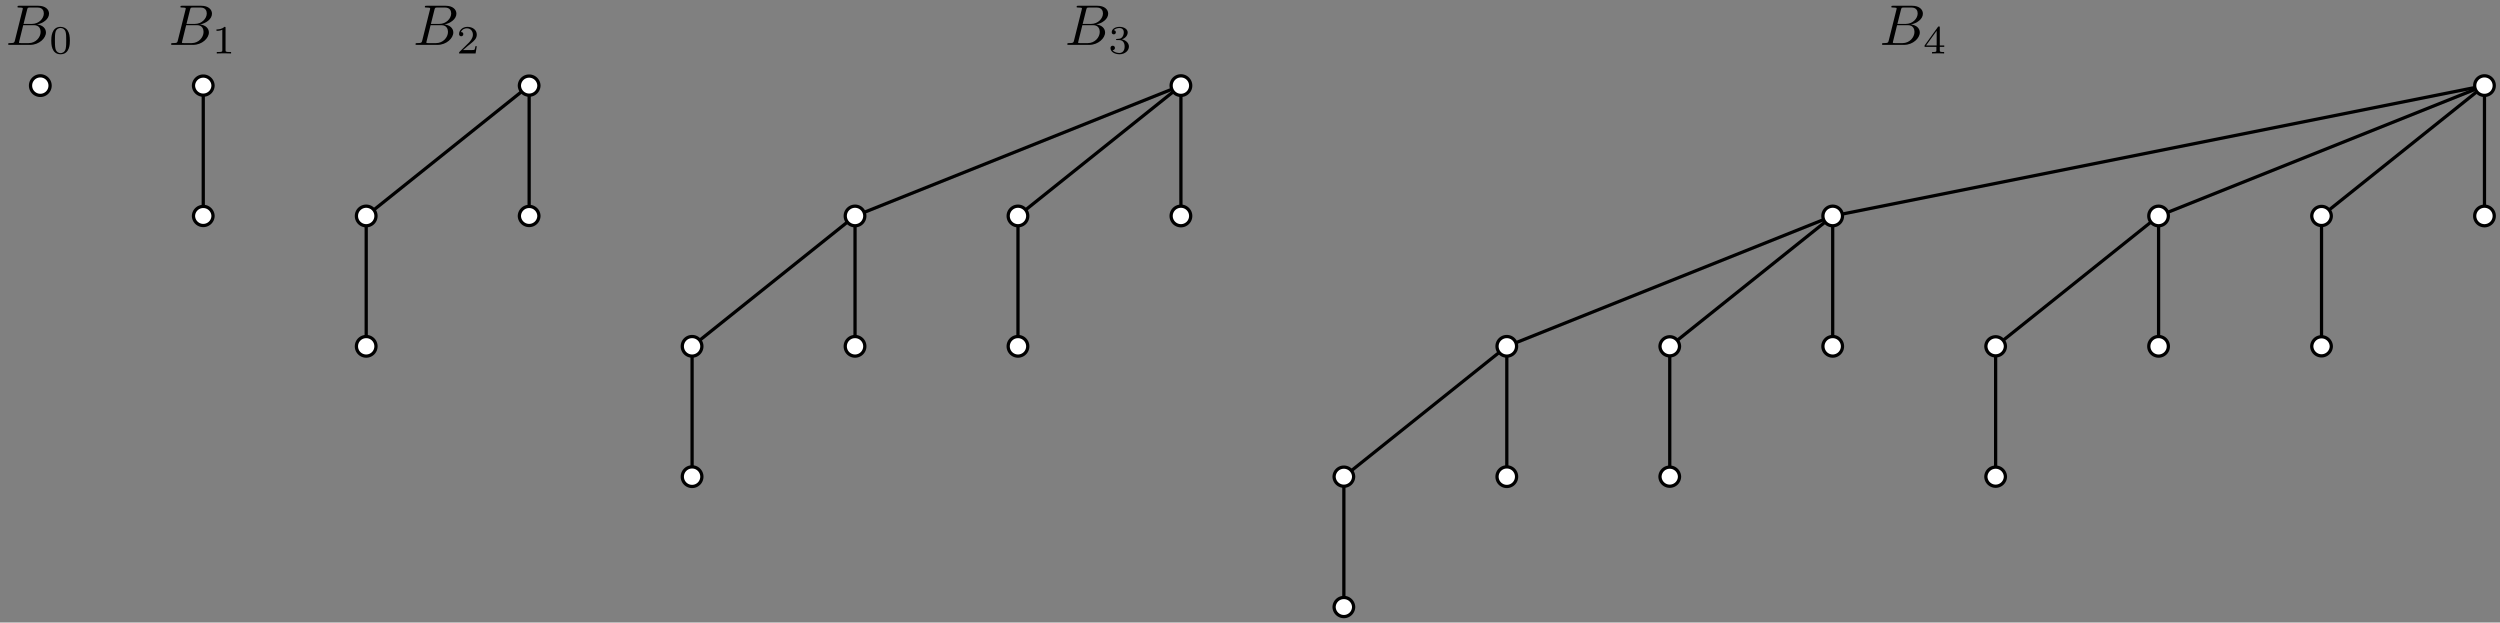 <?xml version="1.0" encoding="utf-8"?>
<svg xmlns="http://www.w3.org/2000/svg" fill="none" version="1.1" viewBox="-7.013 -14.894 434.911 108.304" x="-7.013pt" y="-14.894pt" width="434.911pt" height="108.304pt" stroke-width="0.567" stroke-miterlimit="10">
 <rect x="-7.013" y="-14.894" width="434.911" height="108.304" fill="#808080" stroke="none"/>
 <path d="M1.701 -0L1.701 -0.003A1.701 1.701 0 0 0 -1.701 -9.63588e-16A1.701 1.701 0 0 0 1.701 0.003Z" stroke="#000" fill="#fff"/>
 <g transform="matrix(1,0,0,1,0,-7.087)">
  <path d="M-5.595 -0M-4.419 -0.777C-4.519 -0.389 -4.539 -0.309 -5.326 -0.309C-5.495 -0.309 -5.595 -0.309 -5.595 -0.11C-5.595 -0 -5.505 -0 -5.326 -0L-1.769 -0C-0.195 -0 0.981 -1.176 0.981 -2.152C0.981 -2.869 0.403 -3.447 -0.563 -3.557C0.473 -3.746 1.519 -4.483 1.519 -5.43C1.519 -6.167 0.861 -6.804 -0.334 -6.804L-3.682 -6.804C-3.871 -6.804 -3.971 -6.804 -3.971 -6.605C-3.971 -6.496 -3.881 -6.496 -3.692 -6.496C-3.672 -6.496 -3.483 -6.496 -3.313 -6.476C-3.134 -6.456 -3.044 -6.446 -3.044 -6.316C-3.044 -6.276 -3.054 -6.247 -3.084 -6.127ZM-3.084 -6.127M-2.915 -3.646L-2.297 -6.117C-2.207 -6.466 -2.187 -6.496 -1.759 -6.496L-0.474 -6.496C0.403 -6.496 0.612 -5.908 0.612 -5.469C0.612 -4.593 -0.245 -3.646 -1.46 -3.646ZM-1.46 -3.646M-3.363 -0.309C-3.502 -0.309 -3.522 -0.309 -3.582 -0.319C-3.682 -0.329 -3.712 -0.339 -3.712 -0.418C-3.712 -0.448 -3.712 -0.468 -3.662 -0.648L-2.974 -3.427L-1.092 -3.427C-0.135 -3.427 0.054 -2.69 0.054 -2.262C0.054 -1.275 -0.832 -0.309 -2.008 -0.309ZM-2.008 -0.309" fill="black"/>
  <path d="M1.906 1.494M5.142 -0.73C5.142 -1.497 5.052 -2.048 4.731 -2.537C4.515 -2.857 4.082 -3.136 3.524 -3.136C1.906 -3.136 1.906 -1.232 1.906 -0.73C1.906 -0.228 1.906 1.634 3.524 1.634C5.142 1.634 5.142 -0.228 5.142 -0.73ZM5.142 -0.73M3.524 1.439C3.203 1.439 2.778 1.25 2.639 0.678C2.541 0.267 2.541 -0.305 2.541 -0.821C2.541 -1.33 2.541 -1.86 2.646 -2.244C2.792 -2.795 3.238 -2.941 3.524 -2.941C3.901 -2.941 4.263 -2.711 4.389 -2.306C4.501 -1.93 4.508 -1.428 4.508 -0.821C4.508 -0.305 4.508 0.211 4.417 0.651C4.277 1.285 3.803 1.439 3.524 1.439ZM3.524 1.439" fill="black"/>
 </g>
 <path d="M28.346 -0L28.346 22.677" stroke="#000"/>
 <path d="M30.047 -0L30.047 -0.003A1.701 1.701 0 0 0 26.646 -9.63588e-16A1.701 1.701 0 0 0 30.047 0.003Z" stroke="#000" fill="#fff"/>
 <path d="M30.047 22.677L30.047 22.674A1.701 1.701 0 0 0 26.646 22.677A1.701 1.701 0 0 0 30.047 22.68Z" stroke="#000" fill="#fff"/>
 <g transform="matrix(1,0,0,1,28.346,-7.087)">
  <path d="M-5.595 -0M-4.419 -0.777C-4.519 -0.389 -4.539 -0.309 -5.326 -0.309C-5.495 -0.309 -5.595 -0.309 -5.595 -0.11C-5.595 -0 -5.505 -0 -5.326 -0L-1.769 -0C-0.195 -0 0.981 -1.176 0.981 -2.152C0.981 -2.869 0.403 -3.447 -0.563 -3.557C0.473 -3.746 1.519 -4.483 1.519 -5.43C1.519 -6.167 0.861 -6.804 -0.334 -6.804L-3.682 -6.804C-3.871 -6.804 -3.971 -6.804 -3.971 -6.605C-3.971 -6.496 -3.881 -6.496 -3.692 -6.496C-3.672 -6.496 -3.483 -6.496 -3.313 -6.476C-3.134 -6.456 -3.044 -6.446 -3.044 -6.316C-3.044 -6.276 -3.054 -6.247 -3.084 -6.127ZM-3.084 -6.127M-2.915 -3.646L-2.297 -6.117C-2.207 -6.466 -2.187 -6.496 -1.759 -6.496L-0.474 -6.496C0.403 -6.496 0.612 -5.908 0.612 -5.469C0.612 -4.593 -0.245 -3.646 -1.46 -3.646ZM-1.46 -3.646M-3.363 -0.309C-3.502 -0.309 -3.522 -0.309 -3.582 -0.319C-3.682 -0.329 -3.712 -0.339 -3.712 -0.418C-3.712 -0.448 -3.712 -0.468 -3.662 -0.648L-2.974 -3.427L-1.092 -3.427C-0.135 -3.427 0.054 -2.69 0.054 -2.262C0.054 -1.275 -0.832 -0.309 -2.008 -0.309ZM-2.008 -0.309" fill="black"/>
  <path d="M2.304 1.494M3.88 -2.941C3.88 -3.129 3.866 -3.136 3.671 -3.136C3.224 -2.697 2.59 -2.69 2.304 -2.69L2.304 -2.439C2.471 -2.439 2.931 -2.439 3.315 -2.634L3.315 0.923C3.315 1.153 3.315 1.243 2.618 1.243L2.353 1.243L2.353 1.494C2.478 1.487 3.336 1.466 3.594 1.466C3.81 1.466 4.689 1.487 4.842 1.494L4.842 1.243L4.577 1.243C3.88 1.243 3.88 1.153 3.88 0.923ZM3.88 0.923" fill="black"/>
 </g>
 <path d="M85.039 -0L56.693 22.677" stroke="#000"/>
 <path d="M85.039 -0L85.039 22.677" stroke="#000"/>
 <path d="M86.74 -0L86.74 -0.003A1.701 1.701 0 0 0 83.339 -9.63588e-16A1.701 1.701 0 0 0 86.74 0.003Z" stroke="#000" fill="#fff"/>
 <path d="M86.74 22.677L86.74 22.674A1.701 1.701 0 0 0 83.339 22.677A1.701 1.701 0 0 0 86.74 22.68Z" stroke="#000" fill="#fff"/>
 <path d="M56.693 22.677L56.693 45.354" stroke="#000"/>
 <path d="M58.394 22.677L58.394 22.674A1.701 1.701 0 0 0 54.992 22.677A1.701 1.701 0 0 0 58.394 22.68Z" stroke="#000" fill="#fff"/>
 <path d="M58.394 45.354L58.394 45.351A1.701 1.701 0 0 0 54.992 45.354A1.701 1.701 0 0 0 58.394 45.357Z" stroke="#000" fill="#fff"/>
 <g transform="matrix(1,0,0,1,70.866,-7.087)">
  <path d="M-5.595 -0M-4.419 -0.777C-4.519 -0.389 -4.539 -0.309 -5.326 -0.309C-5.495 -0.309 -5.595 -0.309 -5.595 -0.11C-5.595 -0 -5.505 -0 -5.326 -0L-1.769 -0C-0.195 -0 0.981 -1.176 0.981 -2.152C0.981 -2.869 0.403 -3.447 -0.563 -3.557C0.473 -3.746 1.519 -4.483 1.519 -5.43C1.519 -6.167 0.861 -6.804 -0.334 -6.804L-3.682 -6.804C-3.871 -6.804 -3.971 -6.804 -3.971 -6.605C-3.971 -6.496 -3.881 -6.496 -3.692 -6.496C-3.672 -6.496 -3.483 -6.496 -3.313 -6.476C-3.134 -6.456 -3.044 -6.446 -3.044 -6.316C-3.044 -6.276 -3.054 -6.247 -3.084 -6.127ZM-3.084 -6.127M-2.915 -3.646L-2.297 -6.117C-2.207 -6.466 -2.187 -6.496 -1.759 -6.496L-0.474 -6.496C0.403 -6.496 0.612 -5.908 0.612 -5.469C0.612 -4.593 -0.245 -3.646 -1.46 -3.646ZM-1.46 -3.646M-3.363 -0.309C-3.502 -0.309 -3.522 -0.309 -3.582 -0.319C-3.682 -0.329 -3.712 -0.339 -3.712 -0.418C-3.712 -0.448 -3.712 -0.468 -3.662 -0.648L-2.974 -3.427L-1.092 -3.427C-0.135 -3.427 0.054 -2.69 0.054 -2.262C0.054 -1.275 -0.832 -0.309 -2.008 -0.309ZM-2.008 -0.309" fill="black"/>
  <path d="M1.983 1.494M5.065 0.225L4.828 0.225C4.807 0.379 4.738 0.79 4.647 0.86C4.591 0.902 4.054 0.902 3.957 0.902L2.673 0.902C3.406 0.253 3.65 0.058 4.068 -0.27C4.584 -0.681 5.065 -1.114 5.065 -1.776C5.065 -2.62 4.326 -3.136 3.434 -3.136C2.569 -3.136 1.983 -2.53 1.983 -1.888C1.983 -1.532 2.283 -1.497 2.353 -1.497C2.52 -1.497 2.722 -1.616 2.722 -1.867C2.722 -1.993 2.673 -2.237 2.311 -2.237C2.527 -2.732 3.001 -2.885 3.329 -2.885C4.026 -2.885 4.389 -2.341 4.389 -1.776C4.389 -1.17 3.957 -0.688 3.733 -0.437L2.053 1.222C1.983 1.285 1.983 1.299 1.983 1.494L4.856 1.494ZM4.856 1.494" fill="black"/>
 </g>
 <path d="M198.425 -0L141.732 22.677" stroke="#000"/>
 <path d="M198.425 -0L170.079 22.677" stroke="#000"/>
 <path d="M198.425 -0L198.425 22.677" stroke="#000"/>
 <path d="M200.126 -0L200.126 -0.003A1.701 1.701 0 0 0 196.724 -9.63588e-16A1.701 1.701 0 0 0 200.126 0.003Z" stroke="#000" fill="#fff"/>
 <path d="M200.126 22.677L200.126 22.674A1.701 1.701 0 0 0 196.724 22.677A1.701 1.701 0 0 0 200.126 22.68Z" stroke="#000" fill="#fff"/>
 <path d="M170.079 22.677L170.079 45.354" stroke="#000"/>
 <path d="M171.78 22.677L171.78 22.674A1.701 1.701 0 0 0 168.378 22.677A1.701 1.701 0 0 0 171.78 22.68Z" stroke="#000" fill="#fff"/>
 <path d="M171.78 45.354L171.78 45.351A1.701 1.701 0 0 0 168.378 45.354A1.701 1.701 0 0 0 171.78 45.357Z" stroke="#000" fill="#fff"/>
 <path d="M141.732 22.677L113.386 45.354" stroke="#000"/>
 <path d="M141.732 22.677L141.732 45.354" stroke="#000"/>
 <path d="M143.433 22.677L143.433 22.674A1.701 1.701 0 0 0 140.031 22.677A1.701 1.701 0 0 0 143.433 22.68Z" stroke="#000" fill="#fff"/>
 <path d="M143.433 45.354L143.433 45.351A1.701 1.701 0 0 0 140.031 45.354A1.701 1.701 0 0 0 143.433 45.357Z" stroke="#000" fill="#fff"/>
 <path d="M113.386 45.354L113.386 68.031" stroke="#000"/>
 <path d="M115.087 45.354L115.087 45.351A1.701 1.701 0 0 0 111.685 45.354A1.701 1.701 0 0 0 115.087 45.357Z" stroke="#000" fill="#fff"/>
 <path d="M115.087 68.031L115.087 68.028A1.701 1.701 0 0 0 111.685 68.031A1.701 1.701 0 0 0 115.087 68.034Z" stroke="#000" fill="#fff"/>
 <g transform="matrix(1,0,0,1,184.252,-7.087)">
  <path d="M-5.595 -0M-4.419 -0.777C-4.519 -0.389 -4.539 -0.309 -5.326 -0.309C-5.495 -0.309 -5.595 -0.309 -5.595 -0.11C-5.595 -0 -5.505 -0 -5.326 -0L-1.769 -0C-0.195 -0 0.981 -1.176 0.981 -2.152C0.981 -2.869 0.403 -3.447 -0.563 -3.557C0.473 -3.746 1.519 -4.483 1.519 -5.43C1.519 -6.167 0.861 -6.804 -0.334 -6.804L-3.682 -6.804C-3.871 -6.804 -3.971 -6.804 -3.971 -6.605C-3.971 -6.496 -3.881 -6.496 -3.692 -6.496C-3.672 -6.496 -3.483 -6.496 -3.313 -6.476C-3.134 -6.456 -3.044 -6.446 -3.044 -6.316C-3.044 -6.276 -3.054 -6.247 -3.084 -6.127ZM-3.084 -6.127M-2.915 -3.646L-2.297 -6.117C-2.207 -6.466 -2.187 -6.496 -1.759 -6.496L-0.474 -6.496C0.403 -6.496 0.612 -5.908 0.612 -5.469C0.612 -4.593 -0.245 -3.646 -1.46 -3.646ZM-1.46 -3.646M-3.363 -0.309C-3.502 -0.309 -3.522 -0.309 -3.582 -0.319C-3.682 -0.329 -3.712 -0.339 -3.712 -0.418C-3.712 -0.448 -3.712 -0.468 -3.662 -0.648L-2.974 -3.427L-1.092 -3.427C-0.135 -3.427 0.054 -2.69 0.054 -2.262C0.054 -1.275 -0.832 -0.309 -2.008 -0.309ZM-2.008 -0.309" fill="black"/>
  <path d="M1.92 1.494M3.448 -0.835C3.992 -0.835 4.382 -0.458 4.382 0.288C4.382 1.153 3.88 1.411 3.475 1.411C3.196 1.411 2.583 1.334 2.29 0.923C2.618 0.909 2.694 0.678 2.694 0.532C2.694 0.309 2.527 0.148 2.311 0.148C2.116 0.148 1.92 0.267 1.92 0.553C1.92 1.208 2.646 1.634 3.489 1.634C4.459 1.634 5.128 0.985 5.128 0.288C5.128 -0.256 4.682 -0.8 3.915 -0.96C4.647 -1.225 4.912 -1.748 4.912 -2.174C4.912 -2.725 4.277 -3.136 3.503 -3.136C2.729 -3.136 2.136 -2.76 2.136 -2.202C2.136 -1.965 2.29 -1.832 2.499 -1.832C2.715 -1.832 2.855 -1.993 2.855 -2.188C2.855 -2.39 2.715 -2.537 2.499 -2.55C2.743 -2.857 3.224 -2.934 3.482 -2.934C3.796 -2.934 4.236 -2.781 4.236 -2.174C4.236 -1.881 4.138 -1.56 3.957 -1.344C3.727 -1.079 3.531 -1.065 3.183 -1.044C3.008 -1.03 2.994 -1.03 2.959 -1.023C2.945 -1.023 2.89 -1.009 2.89 -0.933C2.89 -0.835 2.952 -0.835 3.071 -0.835ZM3.071 -0.835" fill="black"/>
 </g>
 <path d="M425.197 -0L311.811 22.677" stroke="#000"/>
 <path d="M425.197 -0L368.504 22.677" stroke="#000"/>
 <path d="M425.197 -0L396.85 22.677" stroke="#000"/>
 <path d="M425.197 -0L425.197 22.677" stroke="#000"/>
 <path d="M426.898 -0L426.898 -0.003A1.701 1.701 0 0 0 423.496 -9.63588e-16A1.701 1.701 0 0 0 426.898 0.003Z" stroke="#000" fill="#fff"/>
 <path d="M426.898 22.677L426.898 22.674A1.701 1.701 0 0 0 423.496 22.677A1.701 1.701 0 0 0 426.898 22.68Z" stroke="#000" fill="#fff"/>
 <path d="M396.85 22.677L396.85 45.354" stroke="#000"/>
 <path d="M398.551 22.677L398.551 22.674A1.701 1.701 0 0 0 395.15 22.677A1.701 1.701 0 0 0 398.551 22.68Z" stroke="#000" fill="#fff"/>
 <path d="M398.551 45.354L398.551 45.351A1.701 1.701 0 0 0 395.15 45.354A1.701 1.701 0 0 0 398.551 45.357Z" stroke="#000" fill="#fff"/>
 <path d="M368.504 22.677L340.157 45.354" stroke="#000"/>
 <path d="M368.504 22.677L368.504 45.354" stroke="#000"/>
 <path d="M370.205 22.677L370.205 22.674A1.701 1.701 0 0 0 366.803 22.677A1.701 1.701 0 0 0 370.205 22.68Z" stroke="#000" fill="#fff"/>
 <path d="M370.205 45.354L370.205 45.351A1.701 1.701 0 0 0 366.803 45.354A1.701 1.701 0 0 0 370.205 45.357Z" stroke="#000" fill="#fff"/>
 <path d="M340.157 45.354L340.157 68.031" stroke="#000"/>
 <path d="M341.858 45.354L341.858 45.351A1.701 1.701 0 0 0 338.457 45.354A1.701 1.701 0 0 0 341.858 45.357Z" stroke="#000" fill="#fff"/>
 <path d="M341.858 68.031L341.858 68.028A1.701 1.701 0 0 0 338.457 68.031A1.701 1.701 0 0 0 341.858 68.034Z" stroke="#000" fill="#fff"/>
 <path d="M311.811 22.677L255.118 45.354" stroke="#000"/>
 <path d="M311.811 22.677L283.465 45.354" stroke="#000"/>
 <path d="M311.811 22.677L311.811 45.354" stroke="#000"/>
 <path d="M313.512 22.677L313.512 22.674A1.701 1.701 0 0 0 310.11 22.677A1.701 1.701 0 0 0 313.512 22.68Z" stroke="#000" fill="#fff"/>
 <path d="M313.512 45.354L313.512 45.351A1.701 1.701 0 0 0 310.11 45.354A1.701 1.701 0 0 0 313.512 45.357Z" stroke="#000" fill="#fff"/>
 <path d="M283.465 45.354L283.465 68.031" stroke="#000"/>
 <path d="M285.165 45.354L285.165 45.351A1.701 1.701 0 0 0 281.764 45.354A1.701 1.701 0 0 0 285.165 45.357Z" stroke="#000" fill="#fff"/>
 <path d="M285.165 68.031L285.165 68.028A1.701 1.701 0 0 0 281.764 68.031A1.701 1.701 0 0 0 285.165 68.034Z" stroke="#000" fill="#fff"/>
 <path d="M255.118 45.354L226.772 68.031" stroke="#000"/>
 <path d="M255.118 45.354L255.118 68.031" stroke="#000"/>
 <path d="M256.819 45.354L256.819 45.351A1.701 1.701 0 0 0 253.417 45.354A1.701 1.701 0 0 0 256.819 45.357Z" stroke="#000" fill="#fff"/>
 <path d="M256.819 68.031L256.819 68.028A1.701 1.701 0 0 0 253.417 68.031A1.701 1.701 0 0 0 256.819 68.034Z" stroke="#000" fill="#fff"/>
 <path d="M226.772 68.031L226.772 90.709" stroke="#000"/>
 <path d="M228.472 68.031L228.472 68.028A1.701 1.701 0 0 0 225.071 68.031A1.701 1.701 0 0 0 228.472 68.034Z" stroke="#000" fill="#fff"/>
 <path d="M228.472 90.709L228.472 90.706A1.701 1.701 0 0 0 225.071 90.709A1.701 1.701 0 0 0 228.472 90.712Z" stroke="#000" fill="#fff"/>
 <g transform="matrix(1,0,0,1,325.984,-7.087)">
  <path d="M-5.595 -0M-4.419 -0.777C-4.519 -0.389 -4.539 -0.309 -5.326 -0.309C-5.495 -0.309 -5.595 -0.309 -5.595 -0.11C-5.595 -0 -5.505 -0 -5.326 -0L-1.769 -0C-0.195 -0 0.981 -1.176 0.981 -2.152C0.981 -2.869 0.403 -3.447 -0.563 -3.557C0.473 -3.746 1.519 -4.483 1.519 -5.43C1.519 -6.167 0.861 -6.804 -0.334 -6.804L-3.682 -6.804C-3.871 -6.804 -3.971 -6.804 -3.971 -6.605C-3.971 -6.496 -3.881 -6.496 -3.692 -6.496C-3.672 -6.496 -3.483 -6.496 -3.313 -6.476C-3.134 -6.456 -3.044 -6.446 -3.044 -6.316C-3.044 -6.276 -3.054 -6.247 -3.084 -6.127ZM-3.084 -6.127M-2.915 -3.646L-2.297 -6.117C-2.207 -6.466 -2.187 -6.496 -1.759 -6.496L-0.474 -6.496C0.403 -6.496 0.612 -5.908 0.612 -5.469C0.612 -4.593 -0.245 -3.646 -1.46 -3.646ZM-1.46 -3.646M-3.363 -0.309C-3.502 -0.309 -3.522 -0.309 -3.582 -0.319C-3.682 -0.329 -3.712 -0.339 -3.712 -0.418C-3.712 -0.448 -3.712 -0.468 -3.662 -0.648L-2.974 -3.427L-1.092 -3.427C-0.135 -3.427 0.054 -2.69 0.054 -2.262C0.054 -1.275 -0.832 -0.309 -2.008 -0.309ZM-2.008 -0.309" fill="black"/>
  <path d="M1.816 1.494M5.233 0.351L5.233 0.1L4.459 0.1L4.459 -3.011C4.459 -3.157 4.459 -3.206 4.305 -3.206C4.222 -3.206 4.194 -3.206 4.124 -3.108L1.816 0.1L1.816 0.351L3.866 0.351L3.866 0.923C3.866 1.16 3.866 1.243 3.301 1.243L3.113 1.243L3.113 1.494C3.462 1.48 3.908 1.466 4.159 1.466C4.417 1.466 4.863 1.48 5.212 1.494L5.212 1.243L5.024 1.243C4.459 1.243 4.459 1.16 4.459 0.923L4.459 0.351ZM4.459 0.351M3.915 -2.453L3.915 0.1L2.074 0.1ZM2.074 0.1" fill="black"/>
 </g>
</svg>
